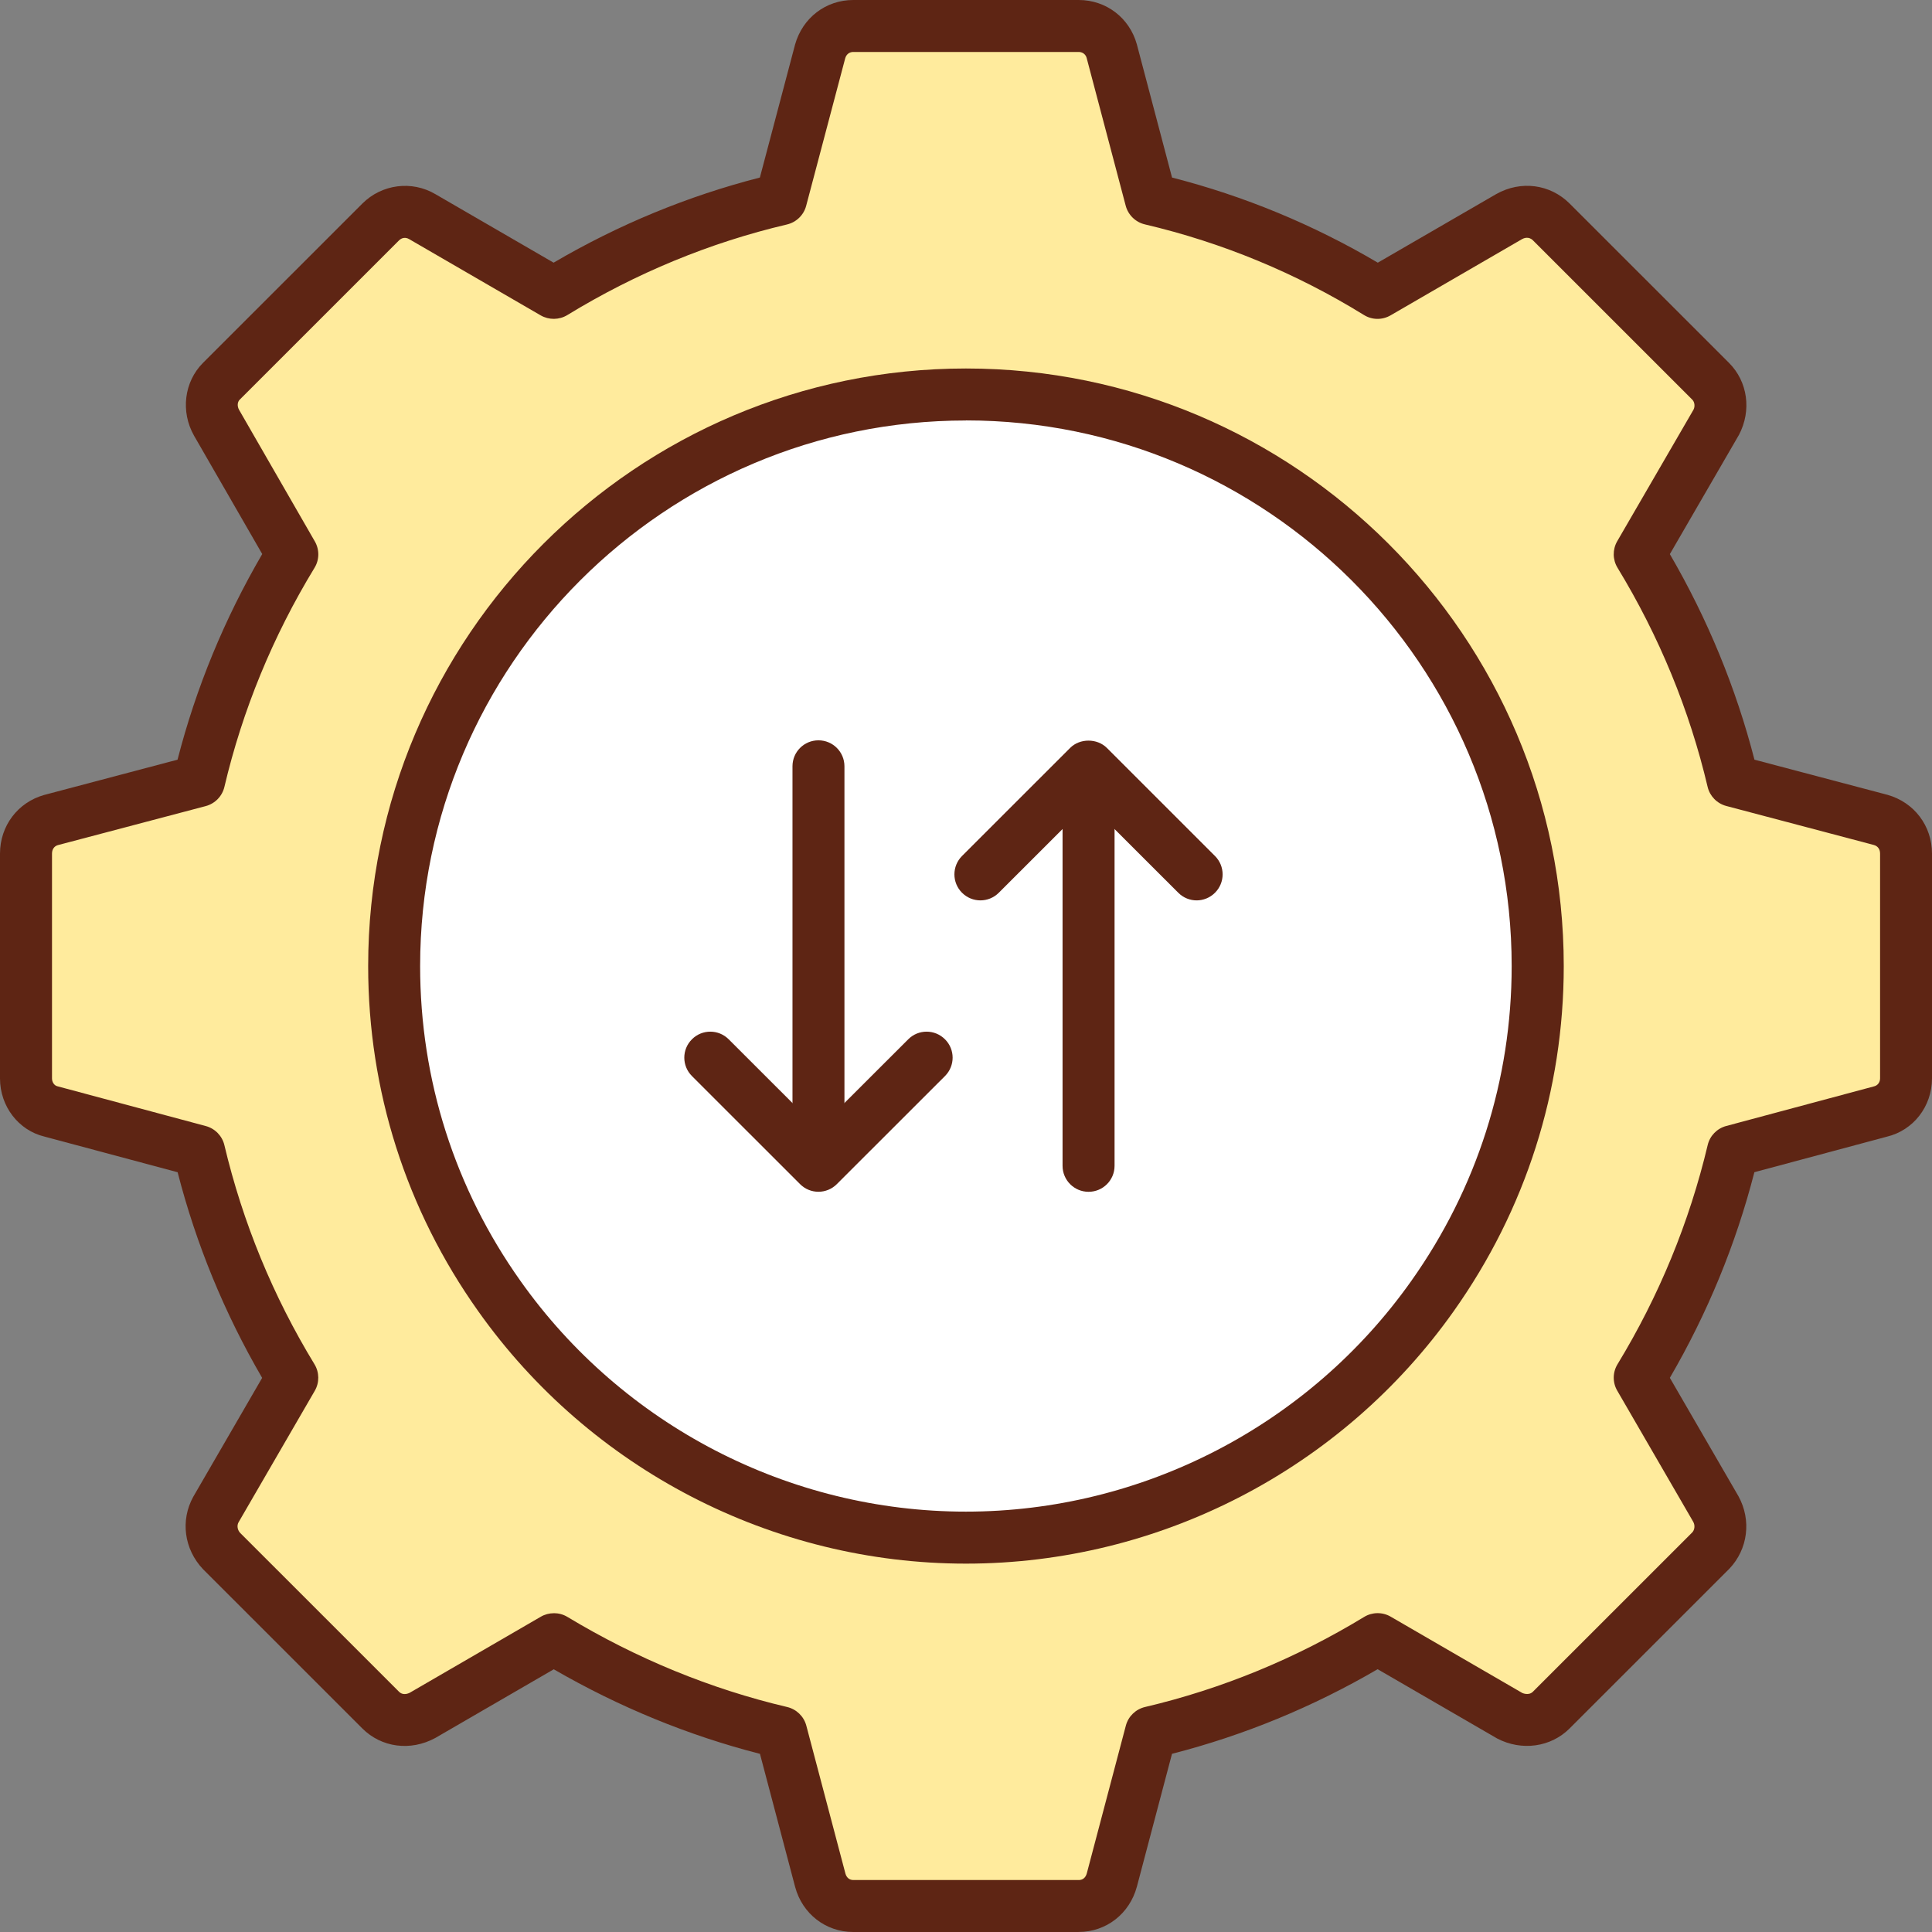 <svg width="48" height="48" viewBox="0 0 48 48" fill="none" xmlns="http://www.w3.org/2000/svg">
<rect x="0" y="0" width="48" height="48" fill="#808080" stroke="none"/>
<path d="M47.355 21.208V26.793C47.355 27.181 47.101 27.524 46.728 27.614L43.054 28.599C42.576 30.615 41.783 32.511 40.739 34.228L42.637 37.499C42.816 37.828 42.772 38.246 42.502 38.529L39.619 41.411L38.544 42.486C38.26 42.769 37.842 42.8 37.498 42.621L36.228 41.89L34.226 40.726C32.508 41.771 30.626 42.562 28.595 43.041L27.624 46.714C27.52 47.102 27.191 47.356 26.803 47.356H21.202C20.814 47.356 20.485 47.102 20.381 46.714L19.41 43.041C17.379 42.562 15.496 41.771 13.763 40.726L10.493 42.622C10.164 42.801 9.745 42.772 9.462 42.487L5.504 38.531C5.235 38.247 5.189 37.829 5.369 37.5L7.266 34.229C6.22 32.511 5.429 30.616 4.95 28.6L1.276 27.615C0.902 27.526 0.648 27.182 0.648 26.794V21.21C0.648 20.806 0.902 20.478 1.276 20.373L4.95 19.402C5.427 17.372 6.22 15.49 7.266 13.774L5.383 10.503C5.189 10.159 5.234 9.741 5.502 9.472L9.46 5.515C9.744 5.232 10.162 5.186 10.491 5.38L13.762 7.277C15.495 6.217 17.376 5.426 19.409 4.947L20.38 1.274C20.484 0.901 20.813 0.647 21.201 0.647H26.802C27.19 0.647 27.519 0.901 27.623 1.274L28.594 4.947C30.625 5.426 32.508 6.217 34.224 7.277L36.226 6.113L37.496 5.382C37.84 5.188 38.259 5.232 38.542 5.517L39.617 6.591L42.5 9.473C42.769 9.742 42.814 10.16 42.635 10.504L40.738 13.775C41.783 15.492 42.575 17.373 43.052 19.404L46.727 20.374C47.1 20.478 47.354 20.807 47.354 21.211L47.355 21.208Z" fill="#FFEB9D"/>
<path d="M26.802 48H21.199C20.516 48 19.936 47.551 19.755 46.881L18.881 43.574C17.104 43.118 15.383 42.413 13.758 41.473L10.814 43.18C10.197 43.515 9.475 43.416 9.002 42.943L5.044 38.986C4.573 38.489 4.479 37.773 4.8 37.189L6.513 34.233C5.58 32.632 4.874 30.917 4.413 29.124L1.104 28.238C0.461 28.083 0 27.488 0 26.793V21.208C0 20.52 0.441 19.934 1.099 19.75L4.411 18.874C4.869 17.09 5.576 15.375 6.515 13.765L4.82 10.823C4.482 10.225 4.576 9.483 5.044 9.015L9.002 5.058C9.486 4.574 10.233 4.479 10.818 4.824L13.754 6.526C15.369 5.579 17.089 4.87 18.879 4.411L19.753 1.108C19.94 0.441 20.52 0 21.198 0H26.801C27.48 0 28.06 0.441 28.244 1.099L29.119 4.411C30.914 4.871 32.629 5.581 34.231 6.526L37.173 4.822C37.784 4.477 38.514 4.574 38.998 5.058L42.956 9.015C43.422 9.48 43.522 10.198 43.205 10.802L41.487 13.767C42.425 15.379 43.13 17.093 43.589 18.874L46.893 19.747C47.559 19.934 48 20.52 48 21.207V26.792C48 27.487 47.539 28.083 46.877 28.241L43.587 29.123C43.127 30.913 42.421 32.628 41.487 34.232L43.192 37.174C43.519 37.77 43.426 38.488 42.968 38.972L38.997 42.942C38.53 43.41 37.804 43.51 37.196 43.192L34.227 41.471C32.617 42.41 30.902 43.116 29.118 43.573L28.245 46.876C28.063 47.548 27.483 47.999 26.799 47.999L26.802 48ZM13.762 40.079C13.878 40.079 13.993 40.109 14.096 40.171C15.817 41.208 17.653 41.962 19.556 42.41C19.789 42.465 19.972 42.644 20.033 42.874L21.004 46.547C21.032 46.649 21.104 46.709 21.201 46.709H26.803C26.901 46.709 26.972 46.649 27.001 46.544L27.971 42.874C28.031 42.644 28.215 42.465 28.448 42.41C30.358 41.961 32.189 41.207 33.892 40.172C34.093 40.049 34.349 40.047 34.552 40.166L37.82 42.061C37.82 42.061 37.979 42.137 38.086 42.029L42.044 38.072C42.103 38.009 42.118 37.898 42.068 37.809L40.18 34.551C40.061 34.347 40.064 34.094 40.188 33.892C41.218 32.199 41.971 30.367 42.427 28.449C42.481 28.218 42.659 28.036 42.887 27.975L46.561 26.99C46.655 26.967 46.71 26.885 46.71 26.792V21.207C46.71 21.099 46.654 21.02 46.554 20.993L42.888 20.024C42.657 19.962 42.479 19.779 42.425 19.548C41.975 17.641 41.223 15.809 40.187 14.106C40.064 13.905 40.061 13.652 40.179 13.447L42.075 10.178C42.114 10.103 42.107 9.991 42.043 9.928L38.085 5.971C37.977 5.863 37.85 5.92 37.813 5.942L34.55 7.834C34.342 7.955 34.088 7.952 33.885 7.825C32.199 6.785 30.368 6.027 28.445 5.575C28.213 5.521 28.029 5.341 27.968 5.112L26.997 1.438C26.973 1.351 26.897 1.291 26.801 1.291H21.198C21.102 1.291 21.026 1.351 20.999 1.448L20.029 5.113C19.969 5.343 19.785 5.522 19.552 5.577C17.637 6.027 15.801 6.785 14.095 7.828C13.892 7.951 13.639 7.953 13.434 7.836L10.164 5.94C10.077 5.89 9.985 5.903 9.914 5.972L5.956 9.929C5.896 9.989 5.889 10.094 5.942 10.186L7.822 13.451C7.94 13.656 7.937 13.909 7.813 14.109C6.778 15.809 6.025 17.641 5.575 19.551C5.52 19.783 5.342 19.965 5.112 20.027L1.437 20.997C1.348 21.023 1.292 21.1 1.292 21.208V26.793C1.292 26.887 1.348 26.968 1.423 26.987L5.115 27.977C5.343 28.039 5.521 28.222 5.575 28.452C6.031 30.373 6.783 32.204 7.813 33.894C7.936 34.096 7.939 34.349 7.821 34.553L5.925 37.824C5.883 37.901 5.897 38.012 5.969 38.087L9.915 42.032C9.994 42.112 10.105 42.094 10.18 42.056L13.436 40.167C13.536 40.109 13.647 40.08 13.759 40.08L13.762 40.079Z" fill="#5E2514"/>
<path d="M38.204 24.001C38.204 27.062 37.233 29.884 35.59 32.199C33.021 35.828 28.778 38.202 23.998 38.202C19.218 38.202 14.976 35.828 12.406 32.199C10.763 29.884 9.792 27.062 9.792 24.001C9.792 16.161 16.155 9.801 23.998 9.801C31.84 9.801 38.204 16.162 38.204 24.001Z" fill="white"/>
<path d="M23.998 38.848C19.192 38.848 14.662 36.502 11.879 32.573C10.091 30.056 9.147 27.093 9.147 24.002C9.147 15.816 15.809 9.155 23.999 9.155C32.189 9.155 38.851 15.816 38.851 24.002C38.851 27.09 37.906 30.053 36.119 32.573C33.337 36.503 28.806 38.848 24.001 38.848H23.998ZM23.998 10.447C16.521 10.447 10.438 16.527 10.438 24.002C10.438 26.823 11.3 29.528 12.932 31.826C15.474 35.415 19.609 37.556 23.997 37.556C28.384 37.556 32.521 35.415 35.062 31.826C36.694 29.525 37.557 26.82 37.557 24.001C37.557 16.526 31.474 10.445 23.997 10.445L23.998 10.447Z" fill="#5E2514"/>
<path d="M20.334 29.609C20.168 29.609 20.004 29.546 19.877 29.419L17.191 26.734C16.938 26.481 16.938 26.073 17.191 25.821C17.443 25.568 17.851 25.568 18.104 25.821L20.334 28.049L22.565 25.821C22.817 25.568 23.225 25.568 23.478 25.821C23.731 26.073 23.731 26.481 23.478 26.734L20.791 29.419C20.666 29.545 20.5 29.609 20.334 29.609Z" fill="#5E2514"/>
<path d="M20.334 29.166C19.977 29.166 19.689 28.878 19.689 28.521V19.038C19.689 18.681 19.977 18.393 20.334 18.393C20.691 18.393 20.98 18.681 20.98 19.038V28.521C20.98 28.878 20.691 29.166 20.334 29.166Z" fill="#5E2514"/>
<path d="M29.732 22.37C29.566 22.37 29.401 22.307 29.274 22.18L27.044 19.952L24.815 22.18C24.562 22.433 24.154 22.433 23.901 22.18C23.649 21.928 23.649 21.52 23.901 21.267L26.587 18.582C26.828 18.34 27.258 18.34 27.5 18.582L30.186 21.267C30.439 21.52 30.439 21.928 30.186 22.18C30.06 22.306 29.895 22.37 29.729 22.37H29.732Z" fill="#5E2514"/>
<path d="M27.045 29.61C26.688 29.61 26.399 29.321 26.399 28.964V19.482C26.399 19.125 26.688 18.836 27.045 18.836C27.402 18.836 27.691 19.125 27.691 19.482V28.964C27.691 29.321 27.402 29.61 27.045 29.61Z" fill="#5E2514"/>
</svg>
